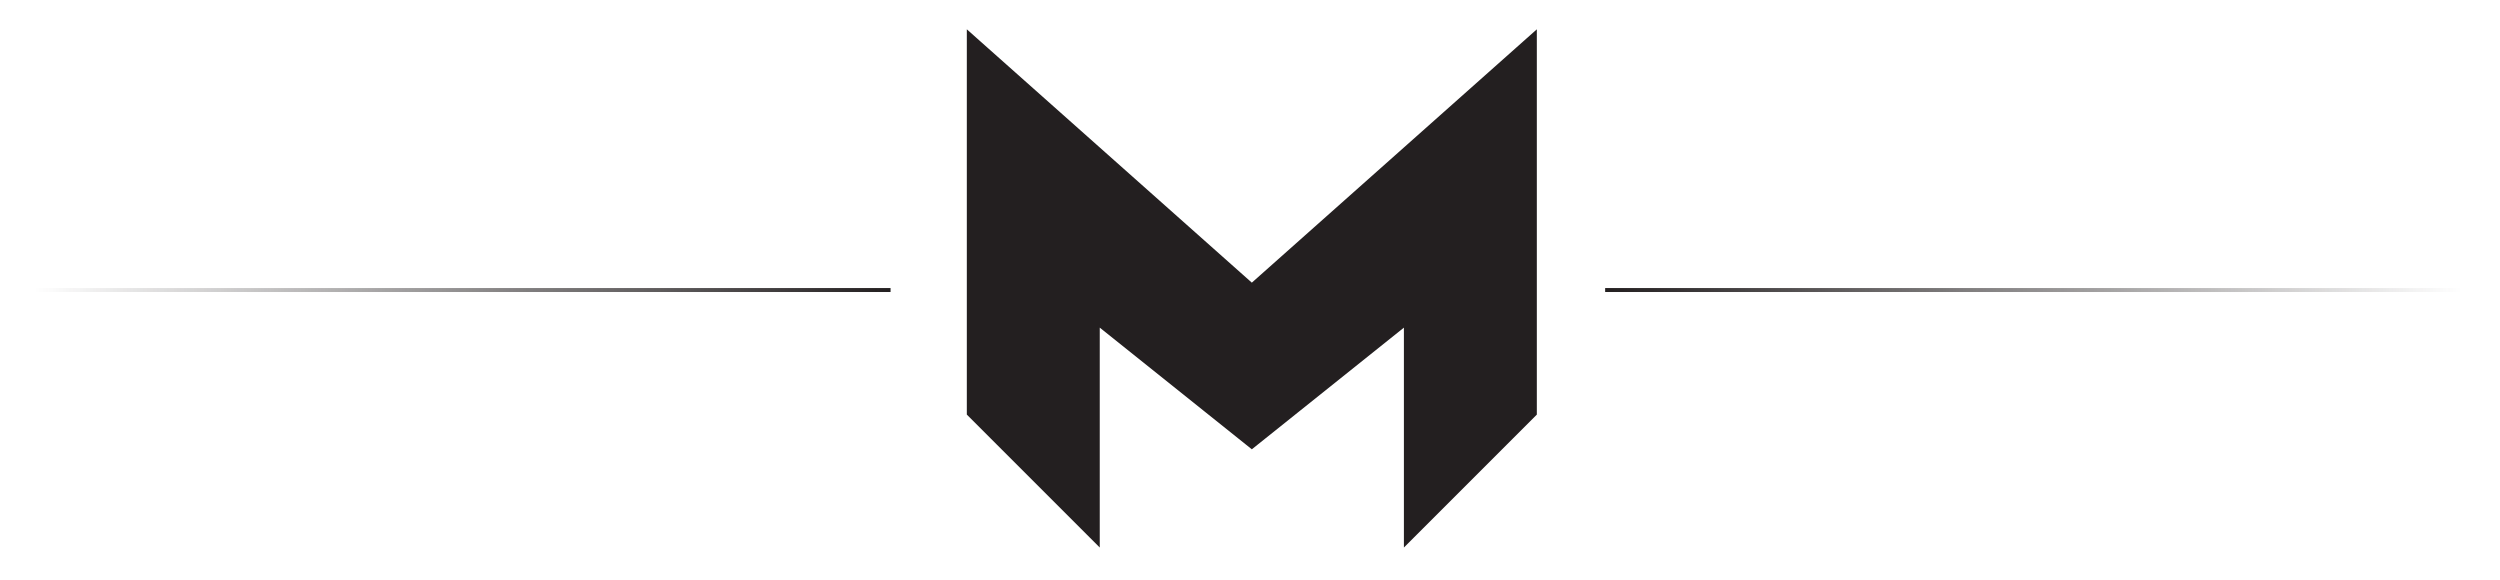 <?xml version="1.0" encoding="utf-8"?>
<!-- Generator: Adobe Illustrator 15.1.0, SVG Export Plug-In . SVG Version: 6.00 Build 0)  -->
<!DOCTYPE svg PUBLIC "-//W3C//DTD SVG 1.1//EN" "http://www.w3.org/Graphics/SVG/1.1/DTD/svg11.dtd">
<svg version="1.1" xmlns="http://www.w3.org/2000/svg" xmlns:xlink="http://www.w3.org/1999/xlink" x="0px" y="0px"
	 width="310.25px" height="72px" viewBox="0 0 310.25 72" enable-background="new 0 0 310.25 72" xml:space="preserve">
<g id="Layer_2">
</g>
<g id="Layer_1">
	<polygon fill-rule="evenodd" clip-rule="evenodd" fill="#231F20" stroke="#231F20" points="120.482,51.244 120.482,4.75 
		155.352,35.746 190.221,4.75 190.221,51.244 174.724,66.741 174.724,39.619 155.352,55.118 135.979,39.619 135.979,66.741 	"/>
	<linearGradient id="SVGID_1_" gradientUnits="userSpaceOnUse" x1="199.199" y1="35.991" x2="305.468" y2="35.991">
		<stop  offset="0" style="stop-color:#231F20"/>
		<stop  offset="0.91" style="stop-color:#231F20;stop-opacity:0.09"/>
		<stop  offset="1" style="stop-color:#231F20;stop-opacity:0"/>
	</linearGradient>
	<rect x="199.199" y="35.746" fill="url(#SVGID_1_)" width="106.269" height="0.492"/>
	
		<linearGradient id="SVGID_2_" gradientUnits="userSpaceOnUse" x1="167.981" y1="35.991" x2="274.25" y2="35.991" gradientTransform="matrix(-1 0 0 1 278.5 0)">
		<stop  offset="0" style="stop-color:#231F20"/>
		<stop  offset="0.91" style="stop-color:#231F20;stop-opacity:0.09"/>
		<stop  offset="1" style="stop-color:#231F20;stop-opacity:0"/>
	</linearGradient>
	<rect x="4.25" y="35.746" fill="url(#SVGID_2_)" width="106.269" height="0.492"/>
</g>
</svg>
